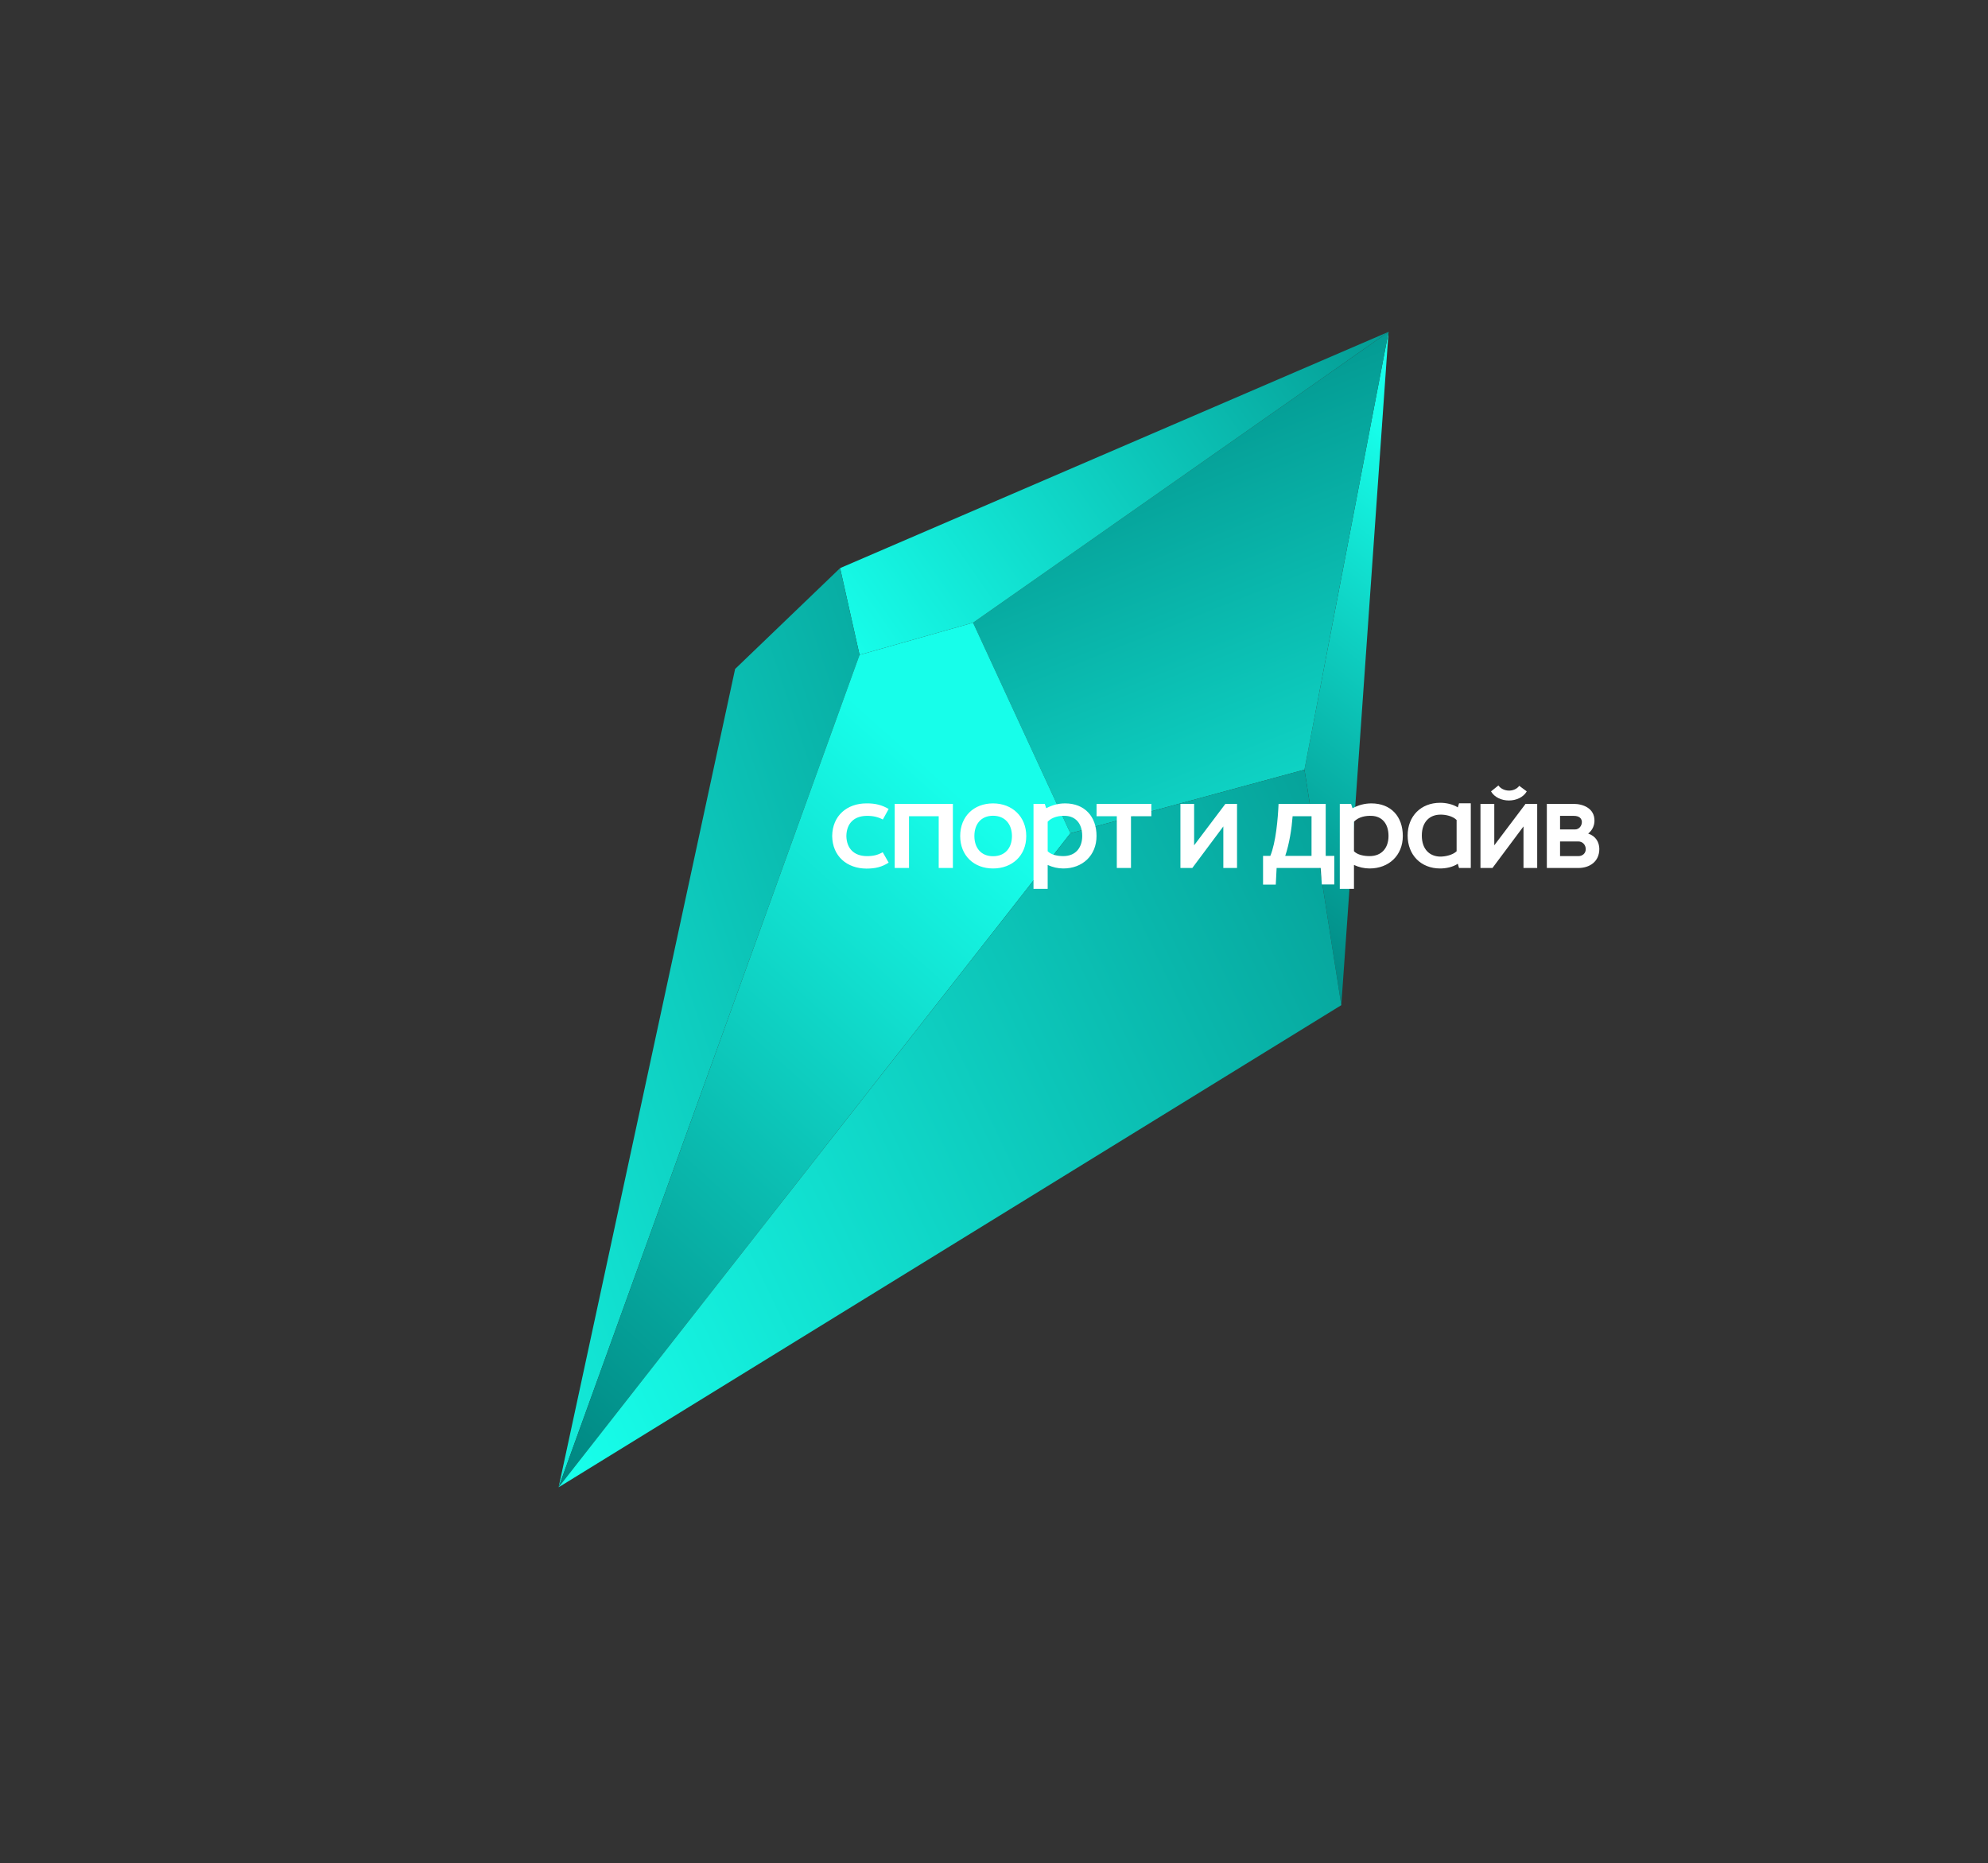 <?xml version="1.0" encoding="UTF-8"?> <svg xmlns="http://www.w3.org/2000/svg" width="653" height="612" viewBox="0 0 653 612" fill="none"><rect x="0" y="0" width="653" height="612" fill="#333333" stroke="none"/><path d="M440.579 330.189L456.103 109.008L428.478 252.836L440.579 330.189Z" fill="url(#paint0_linear_3878_565)"></path><path d="M456.104 109.007L319.626 204.557L351.596 273.735L428.478 252.836L456.104 109.007Z" fill="url(#paint1_linear_3878_565)"></path><path d="M456.103 109.007L275.944 186.624L282.333 215.125L319.625 204.557L456.103 109.007Z" fill="url(#paint2_linear_3878_565)"></path><path d="M275.944 186.624L241.464 219.757L183.486 488.57L282.332 215.125L275.944 186.624Z" fill="url(#paint3_linear_3878_565)"></path><path d="M282.332 215.125L183.486 488.57L351.594 273.735L319.624 204.557L282.332 215.125Z" fill="url(#paint4_linear_3878_565)"></path><path d="M183.486 488.571L440.579 330.19L428.477 252.837L351.595 273.737L183.486 488.571Z" fill="url(#paint5_linear_3878_565)"></path><path d="M284.575 285.331C278.245 285.291 273.428 281.31 273.348 274.622C273.428 267.934 278.245 263.913 284.575 263.913C287.56 263.873 289.75 264.47 291.9 265.744L289.989 269.208C288.396 268.372 286.804 267.974 284.575 268.013C280.514 268.093 278.086 270.482 278.006 274.622C278.086 278.722 280.514 281.151 284.575 281.23C286.804 281.27 288.317 280.872 289.949 279.956L291.9 283.38C289.631 284.813 287.56 285.331 284.575 285.331ZM293.886 285.132V264.072H312.995V285.132H308.337V268.133H298.584V285.132H293.886ZM326.187 281.27C330.128 281.27 332.397 278.563 332.397 274.662C332.397 270.76 330.128 267.974 326.187 267.974C322.245 267.974 320.056 270.72 320.056 274.622C320.056 278.523 322.245 281.27 326.187 281.27ZM326.187 285.291C319.896 285.291 315.398 281.071 315.398 274.622C315.398 268.173 319.896 263.913 326.187 263.913C332.437 263.913 337.095 268.212 337.095 274.662C337.095 281.111 332.437 285.291 326.187 285.291ZM349.267 281.23C353.288 281.23 355.478 278.483 355.478 274.622C355.478 270.163 352.97 268.133 350.024 268.013C348.033 267.894 345.644 268.332 344.132 269.924V279.638C345.326 280.832 347.396 281.23 349.267 281.23ZM339.474 291.979V264.072H343.176L343.654 265.505C345.605 264.47 347.635 263.913 349.864 263.913C356.274 263.913 360.175 268.212 360.175 274.622C360.175 281.031 355.557 285.291 349.267 285.291C347.516 285.291 345.764 284.893 344.132 284.137V291.979H339.474ZM366.838 285.132V268.133H360.189V264.072H378.184V268.133H371.495V285.132H366.838ZM387.736 285.132V264.072H392.235V277.687L402.506 264.072H406.328V285.132H401.829V271.477L391.638 285.132H387.736ZM422.16 281.151H430.798V268.133H424.588C424.27 272.273 423.513 277.17 422.16 281.151ZM414.874 290.586V281.151H417.263C419.094 276.732 419.771 268.849 419.97 264.072H435.456V281.151H438.283V290.546H434.182L433.824 285.132H419.333L419.054 290.586H414.874ZM449.874 281.23C453.895 281.23 456.085 278.483 456.085 274.622C456.085 270.163 453.577 268.133 450.631 268.013C448.64 267.894 446.251 268.332 444.739 269.924V279.638C445.933 280.832 448.003 281.23 449.874 281.23ZM440.081 291.979V264.072H443.783L444.261 265.505C446.212 264.47 448.242 263.913 450.471 263.913C456.881 263.913 460.782 268.212 460.782 274.622C460.782 281.031 456.164 285.291 449.874 285.291C448.122 285.291 446.371 284.893 444.739 284.137V291.979H440.081ZM478.453 279.638V269.367C477.219 268.093 474.791 267.536 472.92 267.615C469.695 267.695 467.028 269.884 467.028 274.463C467.028 279.12 469.695 281.27 472.92 281.39C474.791 281.429 477.219 280.832 478.453 279.638ZM462.37 274.463C462.37 268.093 466.749 263.714 473.039 263.714C474.95 263.714 477.179 264.152 478.851 265.227L479.25 263.873H483.111V285.132H479.25L478.851 283.738C477.179 284.853 474.95 285.291 473.039 285.291C466.749 285.291 462.37 280.872 462.37 274.463ZM486.29 285.132V264.072H490.829V277.687L501.1 264.072H504.922V285.132H500.423V271.477L490.232 285.132H486.29ZM489.754 259.972L492.182 258.021C493.695 260.171 497.398 260.33 499.03 258.14L501.498 259.972C499.189 263.953 492.063 263.953 489.754 259.972ZM508.093 285.132V264.072H516.851C520.155 264.072 523.778 265.625 523.738 269.606C523.738 271.079 523.101 272.711 521.668 273.826C524.216 274.662 525.291 276.692 525.331 278.842C525.331 283.102 522.106 285.132 518.404 285.132H508.093ZM512.432 281.23H518.483C519.797 281.23 520.872 280.315 520.872 278.961C520.872 277.488 519.797 276.413 518.444 276.413H512.432V281.23ZM512.432 272.472H517.329C518.722 272.472 519.598 271.238 519.598 270.044C519.598 268.929 518.802 268.013 516.971 268.013H512.432V272.472Z" fill="white"></path><defs><linearGradient id="paint0_linear_3878_565" x1="371.499" y1="277.857" x2="468.571" y2="150.826" gradientUnits="userSpaceOnUse"><stop stop-color="#008681"></stop><stop offset="1" stop-color="#17FEEA"></stop></linearGradient><linearGradient id="paint1_linear_3878_565" x1="613.222" y1="-4.477" x2="712.464" y2="243.7" gradientUnits="userSpaceOnUse"><stop stop-color="#008681"></stop><stop offset="1" stop-color="#17FEEA"></stop></linearGradient><linearGradient id="paint2_linear_3878_565" x1="631.771" y1="283.205" x2="426.394" y2="426.449" gradientUnits="userSpaceOnUse"><stop stop-color="#008681"></stop><stop offset="1" stop-color="#17FEEA"></stop></linearGradient><linearGradient id="paint3_linear_3878_565" x1="474.746" y1="417.332" x2="141.687" y2="529.113" gradientUnits="userSpaceOnUse"><stop stop-color="#008681"></stop><stop offset="1" stop-color="#17FEEA"></stop></linearGradient><linearGradient id="paint4_linear_3878_565" x1="150.134" y1="453.773" x2="319.084" y2="264.269" gradientUnits="userSpaceOnUse"><stop stop-color="#008681"></stop><stop offset="1" stop-color="#17FEEA"></stop></linearGradient><linearGradient id="paint5_linear_3878_565" x1="664.88" y1="516.263" x2="289.895" y2="693.439" gradientUnits="userSpaceOnUse"><stop stop-color="#008681"></stop><stop offset="1" stop-color="#17FEEA"></stop></linearGradient></defs></svg> 